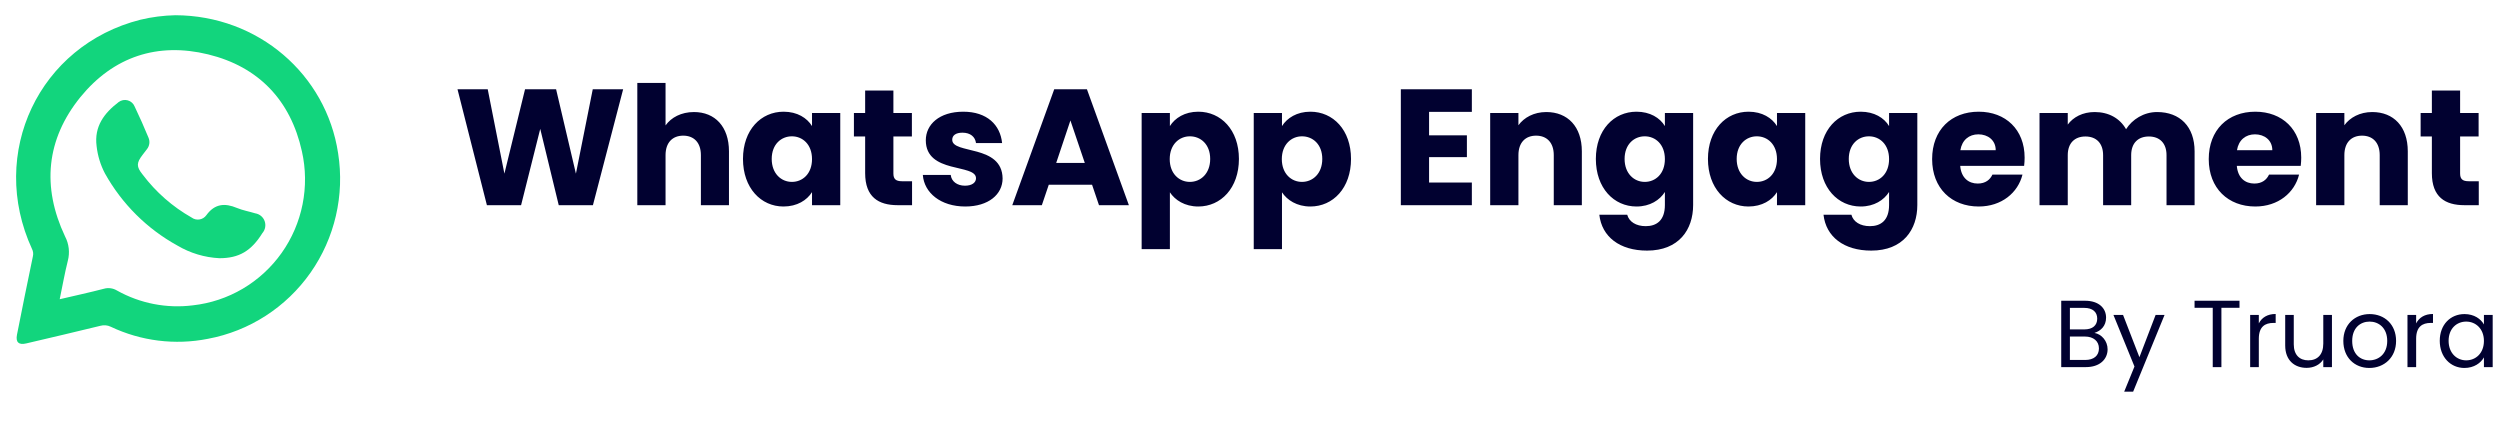 <svg width="386" height="67" viewBox="0 0 386 67" fill="none" xmlns="http://www.w3.org/2000/svg">
<g clip-path="url(#clip0_4359_16509)">
<path d="M27.065 2.351C39.866 2.389 50.367 11.487 52.205 23.667C53.228 30.138 51.697 36.754 47.941 42.106C44.184 47.457 38.498 51.12 32.096 52.314C27.028 53.318 21.774 52.664 17.101 50.449C16.602 50.205 16.032 50.153 15.498 50.304C11.715 51.233 7.856 52.131 4.028 53.029C2.894 53.296 2.394 52.839 2.621 51.682C3.423 47.647 4.233 43.605 5.08 39.57C5.17 39.19 5.122 38.79 4.944 38.443C-1.865 23.644 6.033 7.003 21.686 3.044C23.45 2.623 25.253 2.391 27.065 2.351ZM9.218 46.201C11.609 45.637 13.818 45.165 16.027 44.587C16.368 44.487 16.726 44.46 17.077 44.508C17.429 44.555 17.767 44.675 18.07 44.861C21.629 46.852 25.725 47.652 29.766 47.145C32.49 46.845 35.121 45.969 37.486 44.575C39.85 43.18 41.895 41.298 43.486 39.053C45.077 36.807 46.178 34.248 46.717 31.544C47.256 28.84 47.221 26.052 46.614 23.363C44.874 15.483 39.926 10.299 32.134 8.396C24.342 6.493 17.517 8.738 12.418 14.989C7.123 21.52 6.442 28.866 10.043 36.502C10.651 37.654 10.805 38.994 10.474 40.255C9.99 42.181 9.649 44.13 9.218 46.201Z" fill="#12D57D"/>
<path d="M33.874 39.867C31.59 39.753 29.369 39.084 27.398 37.918C22.704 35.338 18.827 31.481 16.209 26.788C15.517 25.474 15.078 24.041 14.915 22.563C14.521 19.518 16.095 17.455 18.312 15.765C18.512 15.612 18.744 15.508 18.99 15.461C19.236 15.415 19.49 15.426 19.732 15.495C19.973 15.563 20.195 15.687 20.381 15.857C20.566 16.027 20.71 16.238 20.801 16.473C21.557 18.041 22.261 19.648 22.927 21.254C23.053 21.544 23.097 21.864 23.054 22.179C23.011 22.493 22.884 22.789 22.685 23.035L22.019 23.903C21.066 25.144 21.028 25.723 22.019 26.948C24.062 29.659 26.637 31.918 29.584 33.586C29.756 33.714 29.951 33.806 30.158 33.858C30.365 33.909 30.581 33.919 30.791 33.886C31.002 33.854 31.205 33.779 31.387 33.668C31.57 33.556 31.728 33.41 31.854 33.236C33.148 31.447 34.706 31.318 36.59 32.109C37.49 32.483 38.474 32.65 39.412 32.939C39.737 32.99 40.043 33.127 40.297 33.337C40.552 33.547 40.746 33.822 40.859 34.133C40.971 34.444 40.999 34.78 40.939 35.106C40.879 35.432 40.733 35.735 40.516 35.984C38.807 38.74 36.908 39.874 33.874 39.867Z" fill="#12D57D"/>
</g>
<path d="M75.177 31.68H80.455L83.413 19.899L86.269 31.68H91.547L96.214 13.78H91.522L88.921 26.81L85.861 13.78H81.067L77.879 26.81L75.304 13.78H70.638L75.177 31.68ZM98.401 31.68H102.761V23.954C102.761 22.016 103.832 20.945 105.49 20.945C107.147 20.945 108.218 22.016 108.218 23.954V31.68H112.553V23.367C112.553 19.543 110.386 17.299 107.147 17.299C105.184 17.299 103.628 18.14 102.761 19.364V12.81H98.401V31.68ZM114.716 24.541C114.716 29.029 117.496 31.884 120.964 31.884C123.08 31.884 124.585 30.916 125.375 29.666V31.68H129.736V17.451H125.375V19.466C124.61 18.216 123.106 17.247 120.989 17.247C117.496 17.247 114.716 20.052 114.716 24.541ZM125.375 24.566C125.375 26.835 123.922 28.085 122.264 28.085C120.632 28.085 119.153 26.81 119.153 24.541C119.153 22.271 120.632 21.047 122.264 21.047C123.922 21.047 125.375 22.297 125.375 24.566ZM133.579 26.733C133.579 30.431 135.645 31.68 138.603 31.68H140.821V27.983H139.266C138.297 27.983 137.94 27.626 137.94 26.785V21.073H140.796V17.451H137.94V13.983H133.579V17.451H131.845V21.073H133.579V26.733ZM154.801 27.549C154.725 22.245 147.024 23.852 147.024 21.582C147.024 20.894 147.585 20.486 148.605 20.486C149.829 20.486 150.568 21.123 150.696 22.093H154.725C154.444 19.288 152.404 17.247 148.732 17.247C145.009 17.247 142.944 19.236 142.944 21.659C142.944 26.887 150.696 25.229 150.696 27.524C150.696 28.162 150.109 28.672 148.987 28.672C147.789 28.672 146.896 28.009 146.794 27.014H142.485C142.689 29.768 145.239 31.884 149.038 31.884C152.608 31.884 154.801 30.023 154.801 27.549ZM169.684 31.68H174.299L167.822 13.78H162.773L156.296 31.68H160.861L161.932 28.518H168.613L169.684 31.68ZM167.491 25.152H163.079L165.272 18.599L167.491 25.152ZM180.631 19.466V17.451H176.27V38.464H180.631V29.692C181.421 30.89 182.926 31.884 185.017 31.884C188.51 31.884 191.29 29.029 191.29 24.541C191.29 20.052 188.51 17.247 185.017 17.247C182.926 17.247 181.421 18.216 180.631 19.466ZM186.853 24.541C186.853 26.81 185.374 28.085 183.716 28.085C182.084 28.085 180.605 26.835 180.605 24.566C180.605 22.297 182.084 21.047 183.716 21.047C185.374 21.047 186.853 22.271 186.853 24.541ZM197.938 19.466V17.451H193.578V38.464H197.938V29.692C198.729 30.89 200.233 31.884 202.324 31.884C205.818 31.884 208.597 29.029 208.597 24.541C208.597 20.052 205.818 17.247 202.324 17.247C200.233 17.247 198.729 18.216 197.938 19.466ZM204.16 24.541C204.16 26.81 202.681 28.085 201.024 28.085C199.392 28.085 197.913 26.835 197.913 24.566C197.913 22.297 199.392 21.047 201.024 21.047C202.681 21.047 204.16 22.271 204.16 24.541ZM227.254 13.78H216.289V31.68H227.254V28.187H220.649V24.26H226.489V20.894H220.649V17.273H227.254V13.78ZM239.902 31.68H244.237V23.367C244.237 19.543 242.044 17.299 238.754 17.299C236.842 17.299 235.312 18.14 234.445 19.338V17.451H230.084V31.68H234.445V23.954C234.445 22.016 235.516 20.945 237.173 20.945C238.831 20.945 239.902 22.016 239.902 23.954V31.68ZM246.4 24.541C246.4 29.029 249.18 31.884 252.673 31.884C254.764 31.884 256.269 30.89 257.059 29.64V31.655C257.059 34.052 255.759 34.919 254.101 34.919C252.597 34.919 251.526 34.23 251.245 33.16H246.936C247.318 36.551 250.072 38.693 254.305 38.693C259.227 38.693 261.42 35.455 261.42 31.655V17.451H257.059V19.466C256.294 18.191 254.764 17.247 252.673 17.247C249.18 17.247 246.4 20.052 246.4 24.541ZM257.059 24.566C257.059 26.835 255.606 28.085 253.948 28.085C252.316 28.085 250.837 26.81 250.837 24.541C250.837 22.271 252.316 21.047 253.948 21.047C255.606 21.047 257.059 22.297 257.059 24.566ZM263.707 24.541C263.707 29.029 266.487 31.884 269.955 31.884C272.071 31.884 273.576 30.916 274.366 29.666V31.68H278.727V17.451H274.366V19.466C273.601 18.216 272.097 17.247 269.98 17.247C266.487 17.247 263.707 20.052 263.707 24.541ZM274.366 24.566C274.366 26.835 272.913 28.085 271.255 28.085C269.623 28.085 268.144 26.81 268.144 24.541C268.144 22.271 269.623 21.047 271.255 21.047C272.913 21.047 274.366 22.297 274.366 24.566ZM281.014 24.541C281.014 29.029 283.794 31.884 287.287 31.884C289.378 31.884 290.883 30.89 291.673 29.64V31.655C291.673 34.052 290.373 34.919 288.715 34.919C287.211 34.919 286.14 34.23 285.859 33.16H281.55C281.932 36.551 284.686 38.693 288.919 38.693C293.841 38.693 296.034 35.455 296.034 31.655V17.451H291.673V19.466C290.908 18.191 289.378 17.247 287.287 17.247C283.794 17.247 281.014 20.052 281.014 24.541ZM291.673 24.566C291.673 26.835 290.22 28.085 288.562 28.085C286.93 28.085 285.451 26.81 285.451 24.541C285.451 22.271 286.93 21.047 288.562 21.047C290.22 21.047 291.673 22.297 291.673 24.566ZM305.461 20.741C306.915 20.741 308.139 21.634 308.139 23.189H302.682C302.937 21.608 304.033 20.741 305.461 20.741ZM312.27 26.963H307.629C307.272 27.728 306.583 28.34 305.359 28.34C303.957 28.34 302.809 27.473 302.656 25.611H312.525C312.576 25.178 312.601 24.744 312.601 24.337C312.601 20.002 309.669 17.247 305.512 17.247C301.279 17.247 298.321 20.052 298.321 24.566C298.321 29.079 301.33 31.884 305.512 31.884C309.057 31.884 311.581 29.742 312.27 26.963ZM334.511 31.68H338.846V23.367C338.846 19.543 336.577 17.299 333.058 17.299C330.992 17.299 329.207 18.446 328.264 19.951C327.295 18.242 325.561 17.299 323.419 17.299C321.557 17.299 320.104 18.089 319.262 19.236V17.451H314.902V31.68H319.262V23.954C319.262 22.093 320.333 21.073 321.991 21.073C323.648 21.073 324.719 22.093 324.719 23.954V31.68H329.054V23.954C329.054 22.093 330.125 21.073 331.783 21.073C333.44 21.073 334.511 22.093 334.511 23.954V31.68ZM348.169 20.741C349.622 20.741 350.846 21.634 350.846 23.189H345.389C345.644 21.608 346.741 20.741 348.169 20.741ZM354.977 26.963H350.336C349.979 27.728 349.291 28.34 348.067 28.34C346.664 28.34 345.517 27.473 345.364 25.611H355.232C355.283 25.178 355.309 24.744 355.309 24.337C355.309 20.002 352.376 17.247 348.22 17.247C343.987 17.247 341.029 20.052 341.029 24.566C341.029 29.079 344.038 31.884 348.22 31.884C351.764 31.884 354.289 29.742 354.977 26.963ZM367.427 31.68H371.762V23.367C371.762 19.543 369.569 17.299 366.279 17.299C364.367 17.299 362.837 18.14 361.97 19.338V17.451H357.609V31.68H361.97V23.954C361.97 22.016 363.041 20.945 364.698 20.945C366.356 20.945 367.427 22.016 367.427 23.954V31.68ZM375.48 26.733C375.48 30.431 377.546 31.68 380.504 31.68H382.722V27.983H381.167C380.198 27.983 379.841 27.626 379.841 26.785V21.073H382.697V17.451H379.841V13.983H375.48V17.451H373.746V21.073H375.48V26.733Z" fill="#010130"/>
<path d="M324.076 53.799C324.076 54.916 323.282 55.578 321.959 55.578H319.592V51.962H321.915C323.223 51.962 324.076 52.667 324.076 53.799ZM323.811 49.198C323.811 50.242 323.091 50.859 321.841 50.859H319.592V47.537H321.812C323.12 47.537 323.811 48.184 323.811 49.198ZM325.413 53.932C325.413 52.667 324.502 51.594 323.385 51.403C324.37 51.08 325.178 50.33 325.178 49.036C325.178 47.611 324.09 46.435 321.929 46.435H318.254V56.681H322.076C324.193 56.681 325.413 55.475 325.413 53.932ZM330.327 55.152L327.799 48.625H326.314L329.563 56.592L327.975 60.473H329.357L334.208 48.625H332.826L330.327 55.152ZM338.84 47.522H341.647V56.681H342.985V47.522H345.778V46.435H338.84V47.522ZM348.762 52.3C348.762 50.433 349.733 49.86 351.011 49.86H351.364V48.478C350.085 48.478 349.218 49.036 348.762 49.933V48.625H347.425V56.681H348.762V52.3ZM360.053 48.625H358.715V53.05C358.715 54.784 357.789 55.637 356.407 55.637C355.055 55.637 354.158 54.799 354.158 53.167V48.625H352.835V53.344C352.835 55.651 354.29 56.798 356.142 56.798C357.216 56.798 358.2 56.328 358.715 55.49V56.681H360.053V48.625ZM369.955 52.638C369.955 50.095 368.177 48.493 365.883 48.493C363.605 48.493 361.811 50.095 361.811 52.638C361.811 55.196 363.546 56.813 365.825 56.813C368.118 56.813 369.955 55.196 369.955 52.638ZM363.179 52.638C363.179 50.609 364.457 49.654 365.869 49.654C367.25 49.654 368.588 50.609 368.588 52.638C368.588 54.681 367.221 55.637 365.825 55.637C364.428 55.637 363.179 54.681 363.179 52.638ZM373.052 52.3C373.052 50.433 374.022 49.86 375.301 49.86H375.654V48.478C374.375 48.478 373.508 49.036 373.052 49.933V48.625H371.714V56.681H373.052V52.3ZM376.698 52.623C376.698 55.122 378.359 56.813 380.505 56.813C381.99 56.813 383.034 56.048 383.519 55.181V56.681H384.871V48.625H383.519V50.095C383.049 49.257 382.02 48.493 380.52 48.493C378.359 48.493 376.698 50.11 376.698 52.623ZM383.519 52.638C383.519 54.534 382.255 55.637 380.785 55.637C379.315 55.637 378.065 54.52 378.065 52.623C378.065 50.727 379.315 49.654 380.785 49.654C382.255 49.654 383.519 50.771 383.519 52.638Z" fill="#010130"/>
<defs>
<clipPath id="clip0_4359_16509">
<rect width="50" height="50.769" fill="white" transform="translate(2.5 2.351)"/>
</clipPath>
</defs>
</svg>
